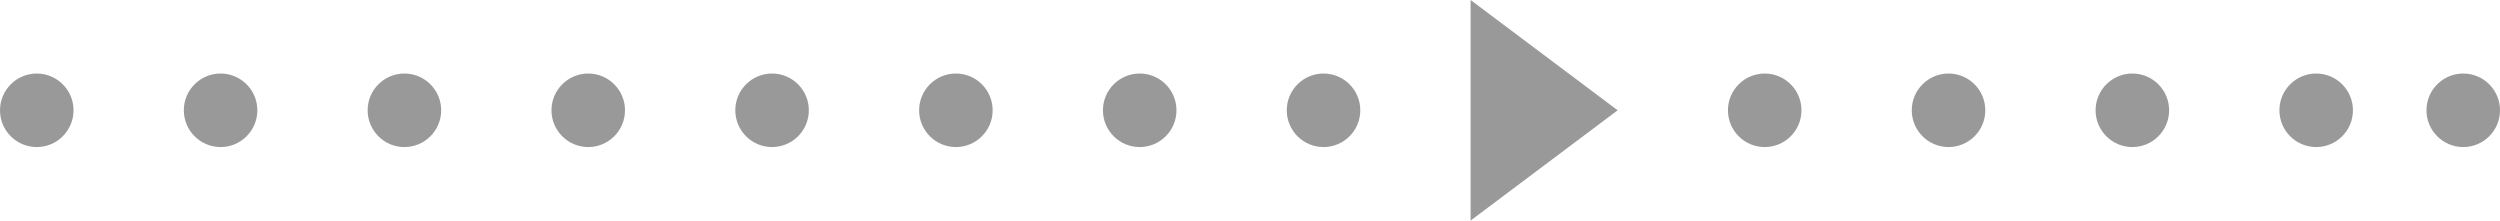 <svg width="68" height="6" viewBox="0 0 68 6" fill="none" xmlns="http://www.w3.org/2000/svg">
<path d="M68 3C68 2.448 67.552 2 67 2C66.448 2 66 2.448 66 3C66 3.552 66.448 4 67 4C67.552 4 68 3.552 68 3Z" fill="#999999"/>
<path d="M64 3C64 2.448 63.552 2 63 2C62.448 2 62 2.448 62 3C62 3.552 62.448 4 63 4C63.552 4 64 3.552 64 3Z" fill="#999999"/>
<path d="M59 3C59 2.448 58.552 2 58 2C57.448 2 57 2.448 57 3C57 3.552 57.448 4 58 4C58.552 4 59 3.552 59 3Z" fill="#999999"/>
<path d="M54 3C54 2.448 53.552 2 53 2C52.448 2 52 2.448 52 3C52 3.552 52.448 4 53 4C53.552 4 54 3.552 54 3Z" fill="#999999"/>
<path d="M49 3C49 2.448 48.552 2 48 2C47.448 2 47 2.448 47 3C47 3.552 47.448 4 48 4C48.552 4 49 3.552 49 3Z" fill="#999999"/>
<path d="M44 3L40 6V0L44 3Z" fill="#999999"/>
<path d="M37 3C37 2.448 36.552 2 36 2C35.448 2 35 2.448 35 3C35 3.552 35.448 4 36 4C36.552 4 37 3.552 37 3Z" fill="#999999"/>
<path d="M17 3C17 2.448 16.552 2 16 2C15.448 2 15 2.448 15 3C15 3.552 15.448 4 16 4C16.552 4 17 3.552 17 3Z" fill="#999999"/>
<path d="M32 3C32 2.448 31.552 2 31 2C30.448 2 30 2.448 30 3C30 3.552 30.448 4 31 4C31.552 4 32 3.552 32 3Z" fill="#999999"/>
<path d="M12 3C12 2.448 11.552 2 11 2C10.448 2 10 2.448 10 3C10 3.552 10.448 4 11 4C11.552 4 12 3.552 12 3Z" fill="#999999"/>
<path d="M27 3C27 2.448 26.552 2 26 2C25.448 2 25 2.448 25 3C25 3.552 25.448 4 26 4C26.552 4 27 3.552 27 3Z" fill="#999999"/>
<path d="M7 3C7 2.448 6.552 2 6 2C5.448 2 5 2.448 5 3C5 3.552 5.448 4 6 4C6.552 4 7 3.552 7 3Z" fill="#999999"/>
<path d="M22 3C22 2.448 21.552 2 21 2C20.448 2 20 2.448 20 3C20 3.552 20.448 4 21 4C21.552 4 22 3.552 22 3Z" fill="#999999"/>
<path d="M2 3C2 2.448 1.552 2 1 2C0.448 2 0 2.448 0 3C0 3.552 0.448 4 1 4C1.552 4 2 3.552 2 3Z" fill="#999999"/>
</svg>
